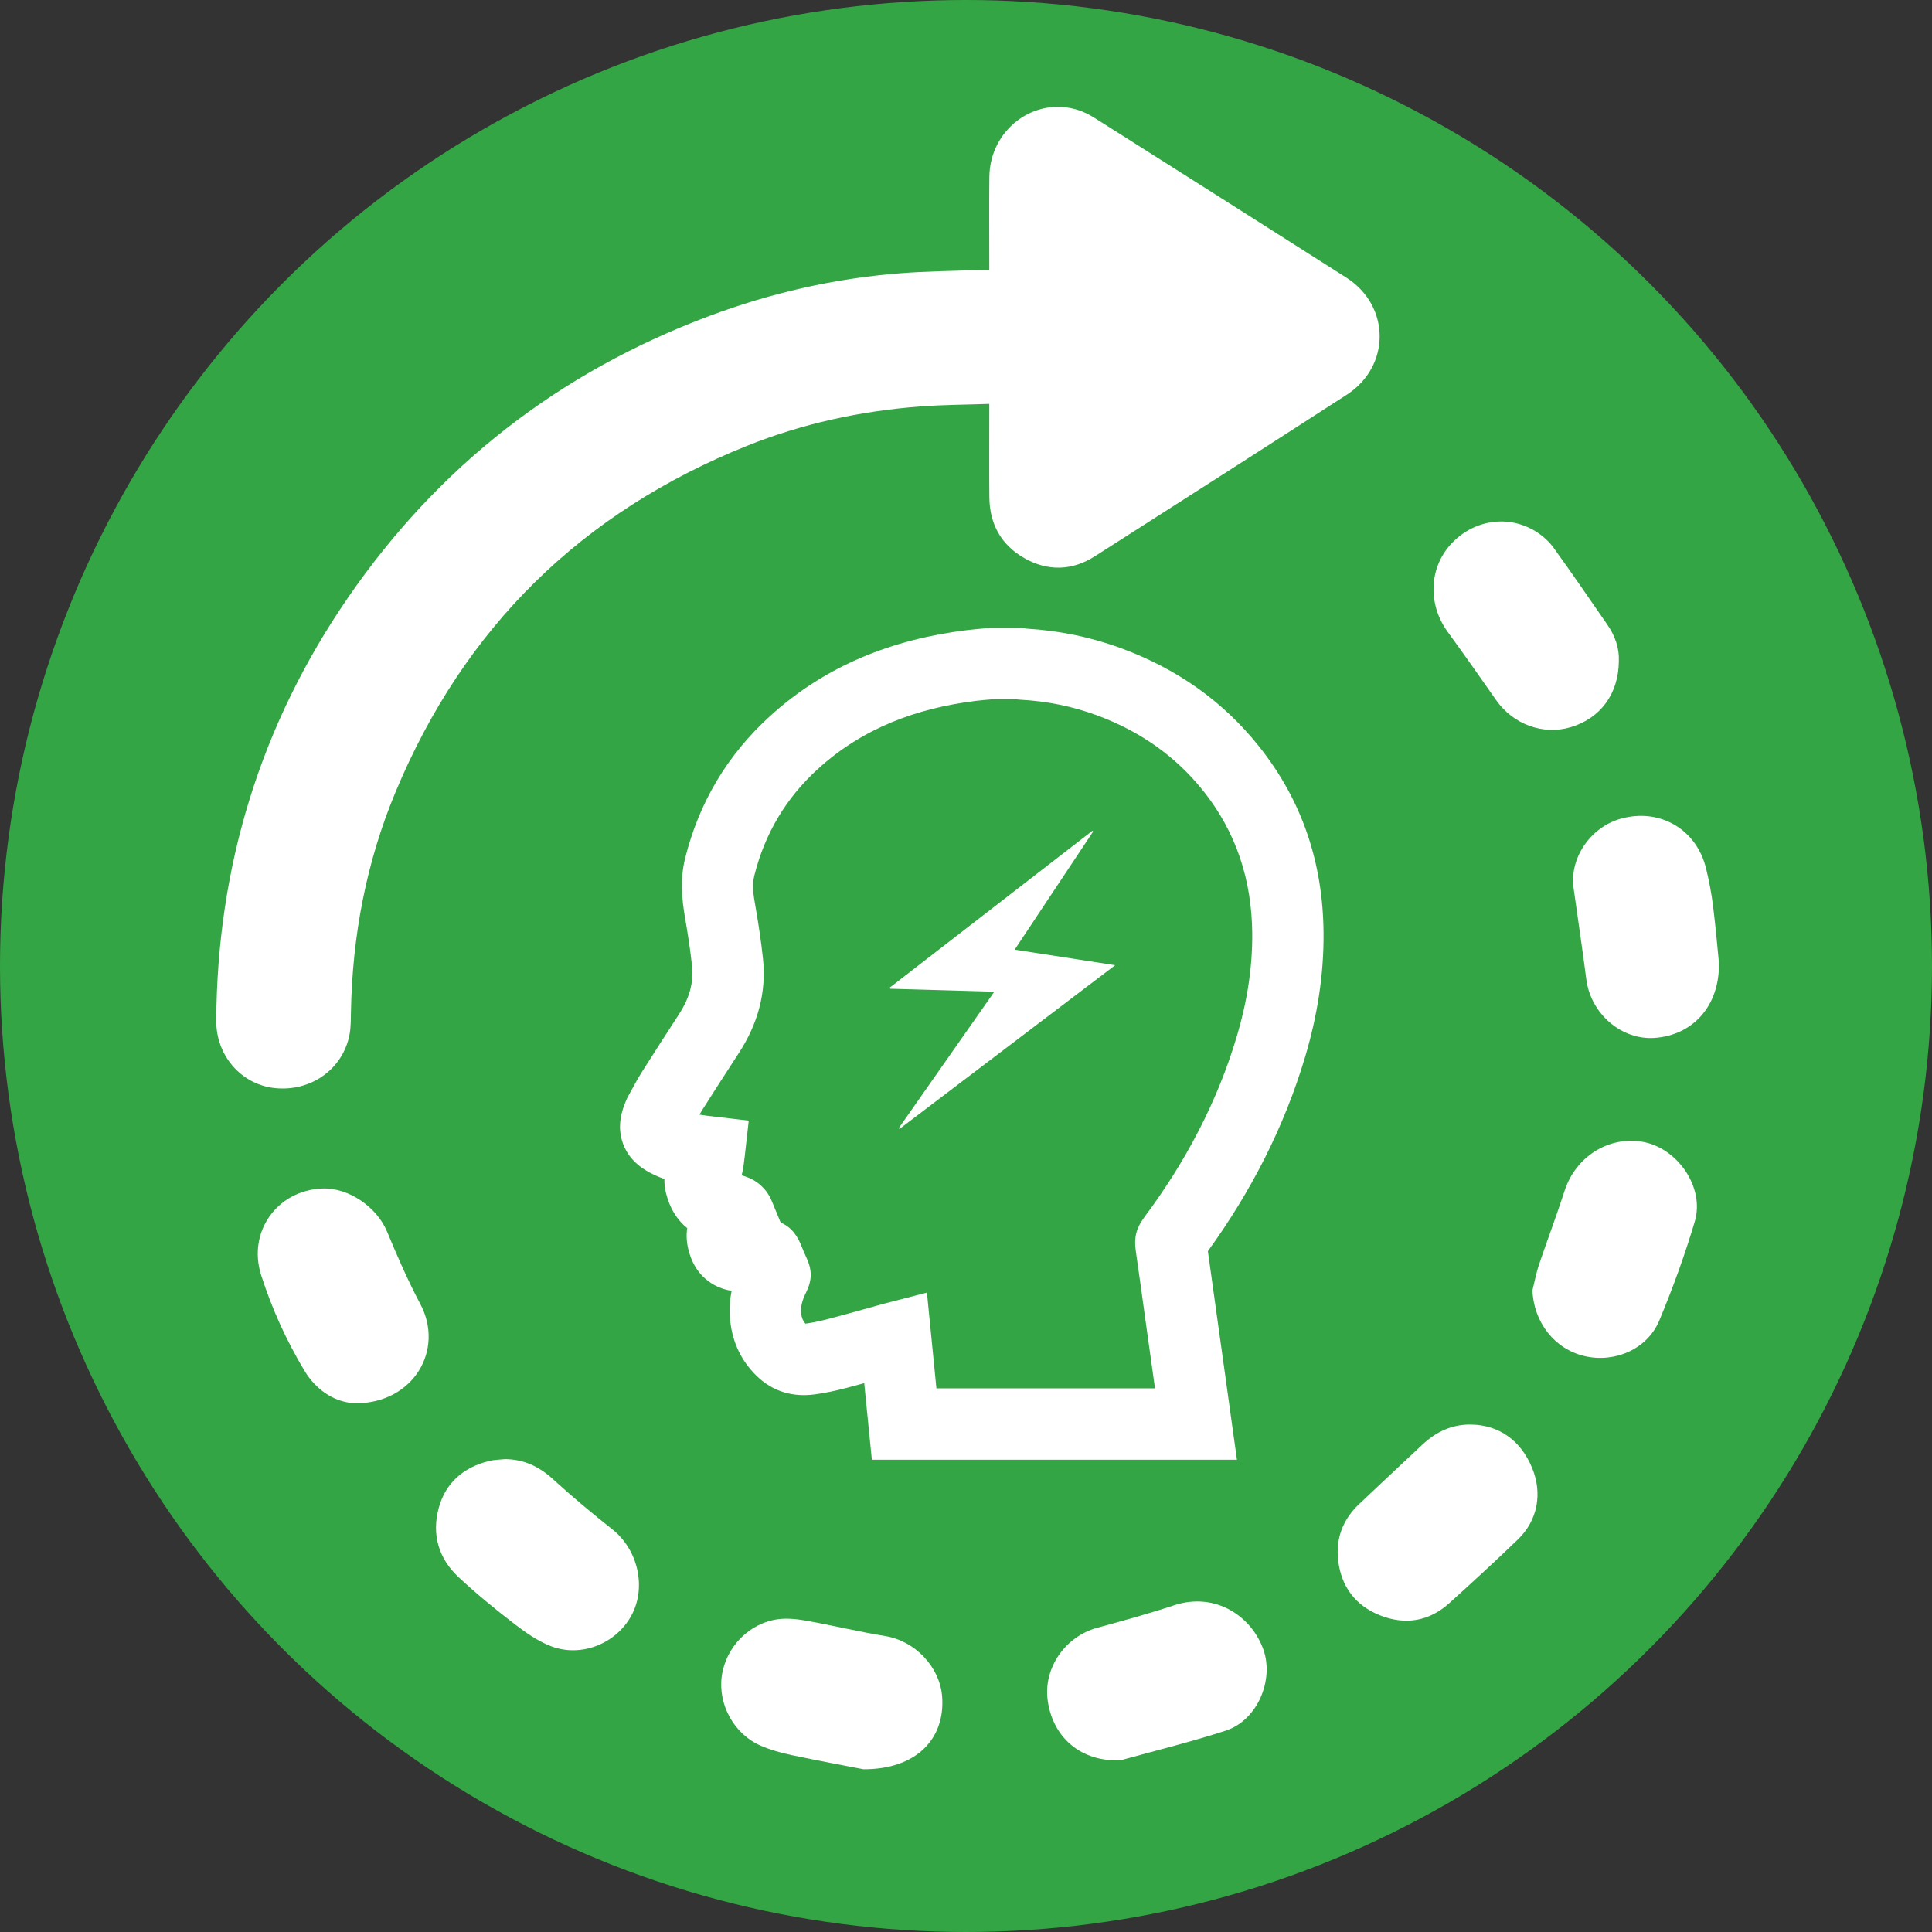 <?xml version="1.0" encoding="UTF-8" standalone="no"?> <svg xmlns="http://www.w3.org/2000/svg" xmlns:xlink="http://www.w3.org/1999/xlink" xmlns:serif="http://www.serif.com/" width="100%" height="100%" viewBox="0 0 186 186" version="1.1" xml:space="preserve" style="fill-rule:evenodd;clip-rule:evenodd;stroke-linejoin:round;stroke-miterlimit:2;"><rect x="0" y="0" width="186" height="186" fill="#333333" stroke="none"/> <g transform="matrix(2,0,0,2,-1172,-2494.38)"> <g transform="matrix(1,0,0,1,586,1247.19)"> <circle cx="46.5" cy="46.5" r="46.5" style="fill:rgb(51,165,68);"></circle> </g> <g transform="matrix(0.412,0,0,0.412,371.987,780.196)"> <g transform="matrix(2.739,0,0,2.739,635.034,1225.05)"> <path d="M0,-16.203C-1.015,-16.167 -1.989,-16.166 -2.957,-16.092C-5.501,-15.899 -7.977,-15.361 -10.346,-14.41C-17.389,-11.582 -22.396,-6.665 -25.322,0.341C-26.577,3.345 -27.172,6.497 -27.23,9.751C-27.236,10.071 -27.231,10.398 -27.292,10.71C-27.577,12.174 -28.932,13.137 -30.46,12.984C-31.893,12.841 -32.984,11.608 -32.975,10.107C-32.936,3.522 -31.087,-2.512 -27.355,-7.938C-23.49,-13.557 -18.337,-17.559 -11.948,-19.951C-9.327,-20.933 -6.616,-21.553 -3.824,-21.773C-2.689,-21.863 -1.548,-21.872 -0.41,-21.916C-0.288,-21.92 -0.165,-21.916 0,-21.916L0,-22.279C0,-23.481 -0.011,-24.683 0.003,-25.885C0.025,-27.913 1.932,-29.34 3.803,-28.733C4.046,-28.654 4.282,-28.534 4.499,-28.397C8.077,-26.133 11.656,-23.868 15.227,-21.592C17.116,-20.389 17.131,-17.81 15.248,-16.593C11.673,-14.284 8.089,-11.99 4.501,-9.702C3.526,-9.08 2.491,-9.059 1.494,-9.625C0.508,-10.184 0.014,-11.078 0.003,-12.216C-0.009,-13.397 0,-14.578 0,-15.76L0,-16.203" style="fill:white;fill-rule:nonzero;"></path> </g> <g transform="matrix(2.739,0,0,2.739,708.589,1202.25)"> <path d="M0,3.091C-0.01,4.489 -0.782,5.529 -2.048,5.91C-3.232,6.265 -4.515,5.791 -5.241,4.748C-5.921,3.771 -6.608,2.799 -7.308,1.836C-8.149,0.676 -8.101,-0.868 -7.171,-1.888C-6.214,-2.939 -4.713,-3.174 -3.528,-2.429C-3.246,-2.251 -2.977,-2.009 -2.782,-1.74C-2,-0.657 -1.247,0.446 -0.487,1.544C-0.154,2.026 0.023,2.559 0,3.091" style="fill:white;fill-rule:nonzero;"></path> </g> <g transform="matrix(2.739,0,0,2.739,578.471,1327.18)"> <path d="M0,-8.478C0.799,-8.469 1.449,-8.163 2.04,-7.623C2.857,-6.876 3.709,-6.166 4.577,-5.478C5.662,-4.617 6.036,-3.016 5.388,-1.813C4.741,-0.611 3.246,0 1.951,-0.499C1.383,-0.717 0.859,-1.09 0.371,-1.465C-0.44,-2.09 -1.236,-2.742 -1.984,-3.44C-2.839,-4.236 -3.139,-5.259 -2.835,-6.389C-2.54,-7.481 -1.768,-8.133 -0.677,-8.401C-0.458,-8.454 -0.226,-8.454 0,-8.478" style="fill:white;fill-rule:nonzero;"></path> </g> <g transform="matrix(2.739,0,0,2.739,691.269,1323.35)"> <path d="M0,-8.554C1.198,-8.545 2.136,-7.885 2.622,-6.708C3.073,-5.617 2.864,-4.467 2.012,-3.648C1.057,-2.728 0.081,-1.831 -0.902,-0.942C-1.767,-0.159 -2.779,0.009 -3.851,-0.411C-4.911,-0.827 -5.526,-1.643 -5.651,-2.779C-5.754,-3.709 -5.441,-4.513 -4.758,-5.16C-3.864,-6.007 -2.963,-6.847 -2.065,-7.69C-1.484,-8.236 -0.812,-8.563 0,-8.554" style="fill:white;fill-rule:nonzero;"></path> </g> <g transform="matrix(2.739,0,0,2.739,649.787,1319.45)"> <path d="M0,7.192C-1.574,7.178 -2.699,6.148 -2.898,4.615C-3.075,3.247 -2.146,1.912 -0.789,1.541C0.308,1.241 1.406,0.94 2.484,0.583C4.272,-0.01 5.812,1.062 6.308,2.475C6.77,3.794 6.031,5.494 4.703,5.925C3.25,6.398 1.762,6.763 0.288,7.17C0.171,7.202 0.041,7.189 0,7.192" style="fill:white;fill-rule:nonzero;"></path> </g> <g transform="matrix(2.739,0,0,2.739,620.328,1322.55)"> <path d="M0,6.441C-0.716,6.301 -1.894,6.084 -3.065,5.837C-3.508,5.744 -3.952,5.62 -4.367,5.442C-5.514,4.953 -6.21,3.686 -6.042,2.467C-5.87,1.223 -4.859,0.187 -3.605,0.037C-3.205,-0.011 -2.782,0.043 -2.38,0.115C-1.272,0.315 -0.175,0.58 0.935,0.761C2.195,0.966 3.26,2.066 3.358,3.346C3.493,5.13 2.264,6.452 0,6.441" style="fill:white;fill-rule:nonzero;"></path> </g> <g transform="matrix(2.739,0,0,2.739,720.285,1236.91)"> <path d="M0,3.307C0.035,5.167 -1.133,6.395 -2.737,6.512C-4.154,6.614 -5.467,5.483 -5.657,4.018C-5.826,2.715 -6.019,1.416 -6.201,0.116C-6.379,-1.157 -5.486,-2.471 -4.194,-2.837C-2.533,-3.307 -0.954,-2.394 -0.548,-0.71C-0.421,-0.188 -0.319,0.343 -0.253,0.876C-0.138,1.79 -0.061,2.708 0,3.307" style="fill:white;fill-rule:nonzero;"></path> </g> <g transform="matrix(2.739,0,0,2.739,561.077,1272.23)"> <path d="M0,9.204C-0.829,9.186 -1.672,8.716 -2.22,7.798C-2.986,6.516 -3.605,5.159 -4.058,3.737C-4.647,1.887 -3.373,0.11 -1.441,0.04C-0.319,0 0.881,0.837 1.312,1.878C1.746,2.926 2.202,3.97 2.733,4.972C3.763,6.913 2.454,9.181 0,9.204" style="fill:white;fill-rule:nonzero;"></path> </g> <g transform="matrix(2.739,0,0,2.739,698.492,1274.71)"> <path d="M0,3.482C0.093,3.114 0.161,2.737 0.282,2.378C0.635,1.331 1.03,0.297 1.368,-0.755C1.834,-2.205 3.222,-3.103 4.682,-2.86C6.18,-2.609 7.357,-0.917 6.927,0.537C6.503,1.971 5.987,3.385 5.412,4.766C4.904,5.984 3.518,6.585 2.228,6.285C0.945,5.987 0.057,4.845 0,3.482" style="fill:white;fill-rule:nonzero;"></path> </g> <g transform="matrix(2.739,0,0,2.739,635.276,1299.86)"> <path d="M-13.947,-10.452C-13.952,-10.244 -13.925,-10.033 -13.872,-9.827C-13.719,-9.22 -13.424,-8.721 -12.974,-8.357C-13.024,-8.027 -13,-7.669 -12.875,-7.266L-12.874,-7.263C-12.705,-6.724 -12.423,-6.351 -12.057,-6.083C-11.799,-5.894 -11.483,-5.747 -11.079,-5.682C-11.163,-5.262 -11.186,-4.829 -11.137,-4.382L-11.137,-4.382C-11.039,-3.483 -10.671,-2.703 -10.026,-2.066L-10.025,-2.066C-9.336,-1.387 -8.476,-1.14 -7.549,-1.263C-7.091,-1.323 -6.636,-1.421 -6.189,-1.538C-5.933,-1.605 -5.678,-1.674 -5.423,-1.744L-5.235,0.151L-5.098,1.521L10.476,1.521L10.234,-0.211C10.168,-0.682 10.104,-1.15 10.039,-1.617L10.039,-1.617C9.89,-2.687 9.74,-3.757 9.591,-4.827C9.472,-5.676 9.356,-6.525 9.236,-7.374C11.068,-9.906 12.491,-12.659 13.389,-15.678C13.902,-17.404 14.187,-19.166 14.17,-20.971L14.17,-20.971C14.142,-23.927 13.264,-26.595 11.409,-28.916C9.862,-30.854 7.897,-32.218 5.579,-33.077L5.579,-33.077C4.258,-33.567 2.893,-33.848 1.487,-33.93L1.462,-33.935L1.327,-33.959L-0.07,-33.959L-0.14,-33.953C-0.438,-33.925 -0.737,-33.904 -1.034,-33.867C-4.199,-33.479 -7.06,-32.368 -9.446,-30.194C-11.257,-28.544 -12.466,-26.523 -13.062,-24.136C-13.279,-23.268 -13.211,-22.425 -13.062,-21.567L-13.062,-21.566C-12.944,-20.895 -12.842,-20.219 -12.768,-19.542C-12.688,-18.795 -12.91,-18.12 -13.316,-17.494C-13.846,-16.676 -14.377,-15.859 -14.896,-15.035C-15.105,-14.705 -15.288,-14.354 -15.479,-14.009C-15.547,-13.888 -15.597,-13.766 -15.644,-13.643C-15.91,-12.956 -15.878,-12.409 -15.711,-11.956C-15.542,-11.499 -15.209,-11.06 -14.542,-10.71C-14.348,-10.608 -14.149,-10.523 -13.947,-10.452ZM6.98,-1.521L-2.344,-1.521C-2.42,-2.293 -2.497,-3.065 -2.573,-3.839L-2.748,-5.606L-4.468,-5.162C-4.534,-5.145 -4.582,-5.133 -4.632,-5.12L-4.634,-5.119C-5.409,-4.905 -6.18,-4.684 -6.957,-4.482L-6.958,-4.482C-7.279,-4.398 -7.605,-4.325 -7.934,-4.281C-8.038,-4.403 -8.095,-4.548 -8.113,-4.71C-8.146,-5.023 -8.053,-5.311 -7.914,-5.59L-7.912,-5.593C-7.644,-6.137 -7.635,-6.555 -7.894,-7.11C-7.973,-7.28 -8.046,-7.453 -8.116,-7.628L-8.117,-7.631C-8.359,-8.23 -8.67,-8.44 -8.949,-8.581L-8.99,-8.601L-9.353,-9.479C-9.484,-9.795 -9.629,-9.984 -9.798,-10.145C-9.961,-10.3 -10.159,-10.442 -10.499,-10.561L-10.501,-10.562L-10.65,-10.612C-10.583,-10.877 -10.55,-11.154 -10.518,-11.438L-10.349,-12.943L-11.854,-13.119C-11.958,-13.131 -12.043,-13.139 -12.128,-13.152L-12.132,-13.152C-12.239,-13.167 -12.346,-13.181 -12.452,-13.199C-12.41,-13.27 -12.368,-13.341 -12.324,-13.41L-12.323,-13.412C-11.809,-14.227 -11.286,-15.032 -10.763,-15.84L-10.762,-15.84C-9.968,-17.066 -9.586,-18.403 -9.744,-19.868L-9.744,-19.868C-9.824,-20.612 -9.936,-21.353 -10.065,-22.09C-10.141,-22.527 -10.221,-22.956 -10.11,-23.398L-10.11,-23.398C-9.663,-25.19 -8.756,-26.707 -7.398,-27.944C-5.49,-29.682 -3.191,-30.537 -0.66,-30.848L-0.658,-30.848C-0.416,-30.879 -0.173,-30.896 0.07,-30.917L0.068,-30.917L1.061,-30.917C1.12,-30.908 1.181,-30.9 1.241,-30.897C2.374,-30.836 3.466,-30.616 4.521,-30.225C6.313,-29.56 7.836,-28.514 9.032,-27.017L9.033,-27.017C10.45,-25.243 11.106,-23.201 11.128,-20.943C11.141,-19.443 10.9,-17.98 10.473,-16.546L10.473,-16.546C9.634,-13.726 8.275,-11.17 6.521,-8.817L6.518,-8.813C6.185,-8.359 6.078,-7.96 6.159,-7.396L6.159,-7.396C6.303,-6.4 6.439,-5.404 6.577,-4.407L6.98,-1.521ZM-7.927,-4.273C-7.914,-4.265 -7.904,-4.248 -7.891,-4.234L-7.927,-4.273Z" style="fill:white;"></path> </g> <g transform="matrix(2.739,0,0,2.739,623.42,1247.07)"> <path d="M0,0.652L0.015,0.705C1.48,0.747 2.945,0.789 4.454,0.832C3.078,2.796 1.727,4.726 0.375,6.656C0.387,6.665 0.399,6.675 0.411,6.684C3.461,4.368 6.511,2.052 9.609,-0.299C8.155,-0.524 6.754,-0.74 5.323,-0.962C6.454,-2.664 7.563,-4.333 8.671,-6.002C8.66,-6.012 8.649,-6.022 8.638,-6.032C5.759,-3.804 2.879,-1.576 0,0.652" style="fill:white;fill-rule:nonzero;"></path> </g> </g> </g> </svg> 